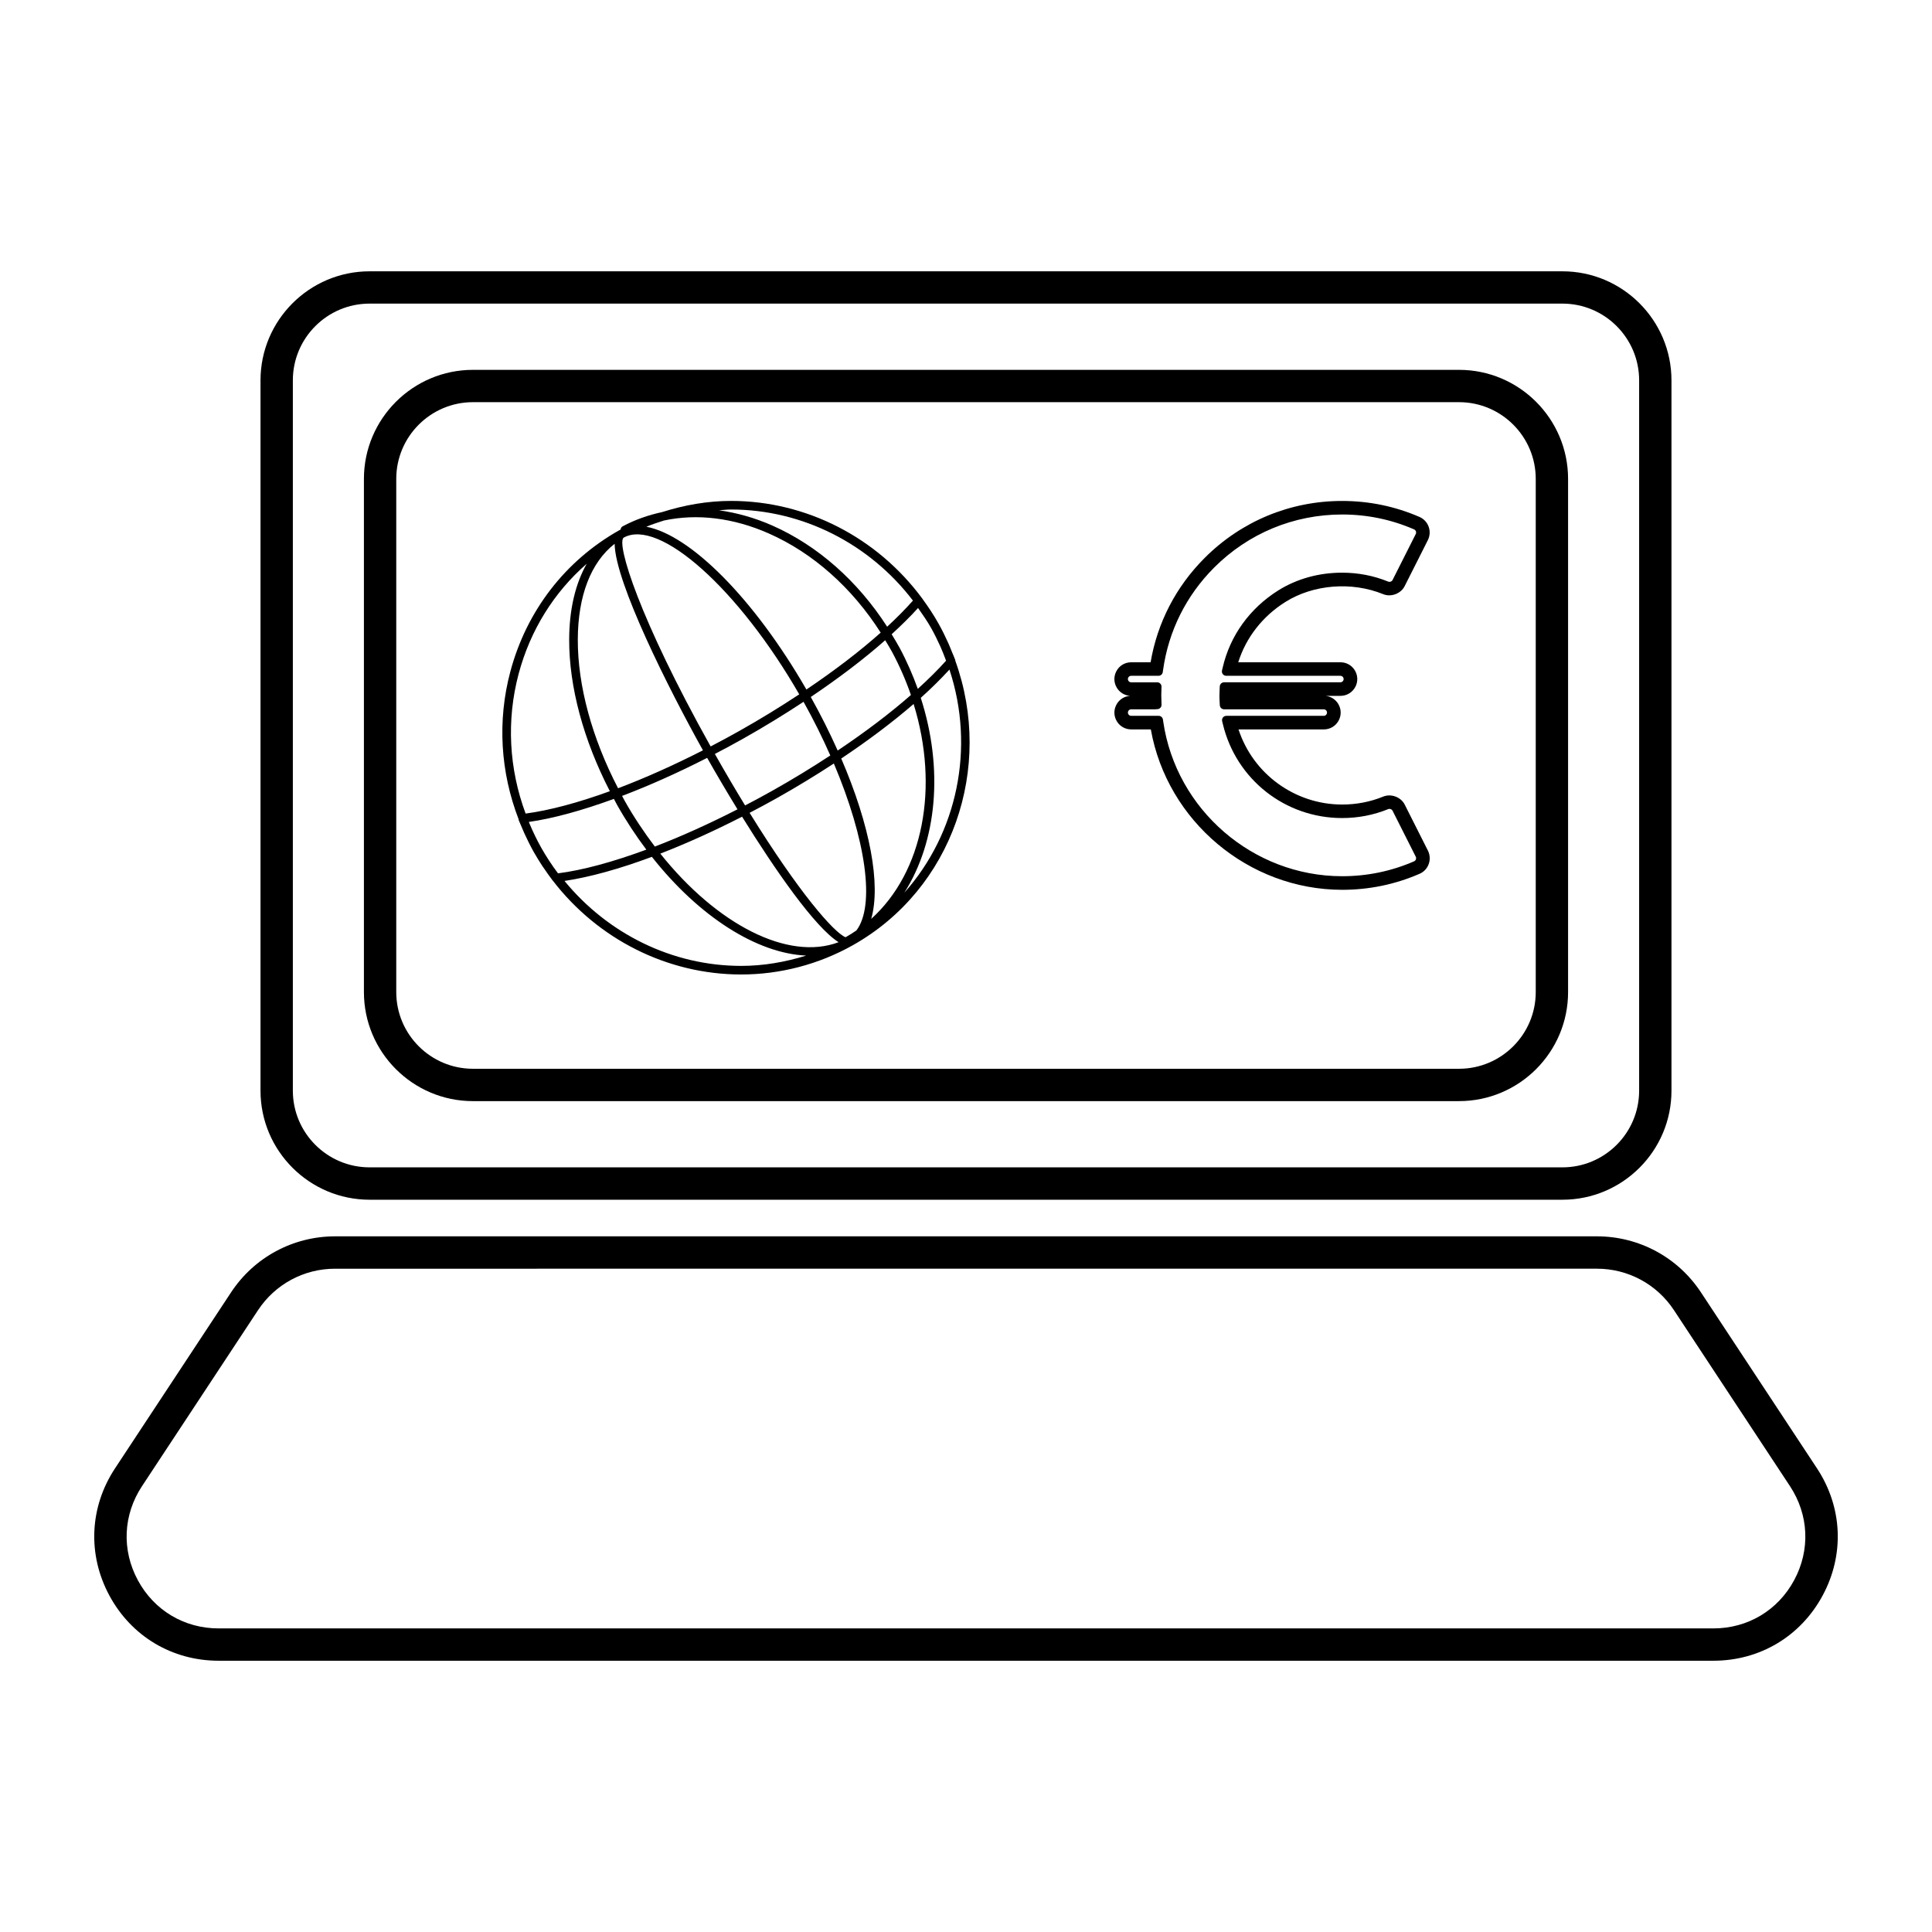<?xml version="1.0" encoding="UTF-8"?>
<!-- Uploaded to: SVG Repo, www.svgrepo.com, Generator: SVG Repo Mixer Tools -->
<svg fill="#000000" width="800px" height="800px" version="1.1" viewBox="144 144 512 512" xmlns="http://www.w3.org/2000/svg">
 <g>
  <path d="m558.06 461.94h-316.12c-15.934 0-28.902-12.965-28.902-28.898v-188.24c0-15.934 12.969-28.902 28.902-28.902h316.12c15.934 0 28.898 12.969 28.898 28.902v188.24c0.004 15.934-12.957 28.898-28.895 28.898zm-316.12-237.48c-11.215 0-20.332 9.117-20.332 20.332v188.24c0 11.211 9.117 20.328 20.332 20.328h316.12c11.211 0 20.328-9.117 20.328-20.328v-188.24c0-11.215-9.117-20.332-20.328-20.332z"/>
  <path d="m598.07 584.11h-396.14c-12.297 0-23.121-6.465-28.949-17.289-5.828-10.828-5.269-23.422 1.5-33.691l30.754-46.645c6.125-9.289 16.43-14.844 27.562-14.844h334.41c11.129 0 21.438 5.551 27.562 14.844l30.754 46.645c6.769 10.27 7.332 22.863 1.5 33.691-5.828 10.824-16.648 17.289-28.949 17.289zm-365.28-103.89c-8.242 0-15.871 4.106-20.41 10.988l-30.75 46.641c-5.008 7.594-5.422 16.902-1.109 24.91 4.309 8.004 12.312 12.785 21.406 12.785h396.14c9.094 0 17.094-4.777 21.406-12.785 4.309-8.004 3.894-17.316-1.109-24.91l-30.754-46.645c-4.535-6.883-12.168-10.988-20.41-10.988z"/>
  <path d="m530.66 435.81h-261.32c-15.934 0-28.898-12.965-28.898-28.898v-136c0-15.934 12.965-28.898 28.898-28.898h261.32c15.934 0 28.898 12.965 28.898 28.898v136c0 15.934-12.961 28.895-28.898 28.895zm-261.32-185.23c-11.211 0-20.328 9.117-20.328 20.328v136c0 11.211 9.117 20.328 20.328 20.328h261.32c11.211 0 20.328-9.117 20.328-20.328v-136c0-11.211-9.117-20.328-20.328-20.328z"/>
  <path d="m397.15 318.89c-0.266-0.73-0.59-1.426-0.883-2.141-0.301-0.746-0.586-1.484-0.918-2.227-0.801-1.789-1.656-3.531-2.594-5.203-0.645-1.148-1.34-2.297-2.086-3.438-0.641-0.988-1.316-1.941-2-2.887-0.105-0.145-0.203-0.297-0.309-0.441 0 0-0.004 0-0.004-0.004-11.898-16.078-30.648-25.801-50.621-25.801-6.231 0-12.383 1.09-18.293 2.969-3.629 0.781-7.141 2.004-10.445 3.777-0.332 0.176-0.488 0.504-0.535 0.852-0.102 0.055-0.211 0.098-0.312 0.152-14.344 8.066-24.605 21.371-28.902 37.469-3.488 13.059-2.629 26.668 2.207 39.191 0.012 0.051-0.031 0.098-0.012 0.141 0.211 0.539 0.465 1.062 0.684 1.602 0.262 0.621 0.516 1.238 0.797 1.855 0.766 1.676 1.578 3.336 2.469 4.926 0.742 1.316 1.527 2.59 2.344 3.84 0.16 0.242 0.336 0.473 0.504 0.715 0.672 0.988 1.352 1.961 2.066 2.902 0.055 0.07 0.102 0.145 0.156 0.215 0.012 0.012 0.023 0.004 0.035 0.016 11.926 15.523 30.336 24.879 49.922 24.879 10.34 0 20.57-2.68 29.582-7.75 26.492-14.898 37.383-47.062 27.164-75.398-0.012-0.062 0.008-0.141-0.016-0.211zm-109.77 49.672c-1.129-2.012-2.133-4.117-3.039-6.258-0.066-0.16-0.121-0.324-0.188-0.484 6.453-0.91 14.172-3.055 22.535-6.106 0.277 0.516 0.523 1.027 0.812 1.535 2.394 4.258 5.019 8.23 7.785 11.914-8.766 3.231-16.809 5.445-23.406 6.281-1.66-2.203-3.164-4.516-4.5-6.883zm22.113-12.434c-0.227-0.398-0.418-0.805-0.637-1.203 7.176-2.719 14.785-6.121 22.547-10.082 2.293 4.051 5.047 8.75 8.039 13.637-7.531 3.848-14.938 7.195-21.902 9.871-2.852-3.769-5.578-7.824-8.047-12.223zm38.258-70.75c11.707 5.168 22.066 14.395 29.641 26.277-5.562 4.961-12.246 10.062-19.684 15.074-13.957-24.207-30.789-40.953-42.422-43.137 1.527-0.641 3.102-1.145 4.676-1.652 8.734-1.863 18.297-0.754 27.789 3.438zm23.199 105.21c-0.926 0.637-1.879 1.238-2.871 1.793-3.141-1.285-12.469-12.012-25.426-32.973 2.402-1.254 4.816-2.543 7.231-3.906 5.266-2.961 10.309-6.035 15.094-9.164 8.484 20.016 11.023 37.637 5.973 44.25zm-22.191-37.082c-2.438 1.371-4.871 2.676-7.301 3.945-2.551-4.172-5.215-8.699-8.012-13.645 2.516-1.309 5.039-2.672 7.559-4.086 5.586-3.144 10.906-6.414 15.941-9.734 2.672 4.777 5.027 9.547 7.094 14.219-4.836 3.176-9.941 6.297-15.281 9.301zm7.047-25.496c-5.023 3.316-10.34 6.586-15.922 9.723-2.523 1.422-5.043 2.777-7.559 4.082-18.938-33.887-25.02-53.727-23.062-55.324 9.41-5.269 30.5 13.648 46.543 41.52zm-48.922-39.895c0.145 10.219 14.238 38.285 23.406 54.73-7.754 3.953-15.359 7.352-22.496 10.051-6.906-13.297-10.707-27.172-10.672-39.43 0.035-11.605 3.488-20.457 9.762-25.352zm33.77 72.316c8.844 14.258 19.305 29.312 25.582 33.262-13.387 5.062-32.273-4.691-47.246-23.473 6.914-2.68 14.227-5.977 21.664-9.789zm34.223 27.082c2.606-9.059-0.281-24.727-7.941-42.496 7.168-4.785 13.648-9.668 19.18-14.453 6.844 22.145 2.543 44.523-11.238 56.949zm-8.887-44.613c-2.074-4.637-4.438-9.387-7.129-14.191 7.41-4.992 14.117-10.078 19.723-15.039 0.613 1.027 1.25 2.035 1.82 3.102 2.016 3.75 3.672 7.57 4.996 11.41-5.539 4.859-12.121 9.836-19.41 14.719zm16.426-27.207c-0.664-1.238-1.402-2.418-2.121-3.606 2.574-2.363 4.957-4.695 6.996-6.961 1.215 1.723 2.422 3.457 3.473 5.316 0.91 1.621 1.715 3.269 2.465 4.934 0.277 0.621 0.535 1.25 0.789 1.883 0.25 0.609 0.469 1.219 0.699 1.832-2.156 2.418-4.699 4.922-7.492 7.465-1.32-3.656-2.894-7.293-4.809-10.863zm3.523-12.527c-1.996 2.254-4.293 4.566-6.836 6.922-7.793-12.098-18.414-21.504-30.422-26.809-4.727-2.086-9.465-3.394-14.133-4.047 1.062-0.059 2.117-0.207 3.18-0.207 18.938 0.008 36.715 9.086 48.211 24.141zm-104.49 19.387c3.078-11.539 9.352-21.574 18.043-29.156-2.992 5.262-4.629 12.035-4.656 20.066-0.039 12.535 3.797 26.676 10.781 40.215-8.348 3.031-15.977 5.09-22.324 5.926-4.414-11.875-5.133-24.719-1.844-37.051zm12.148 54.906c6.66-0.992 14.539-3.176 23.156-6.387 12.504 15.859 27.855 25.605 40.891 26.168-5.57 1.734-11.367 2.734-17.23 2.734-18.215-0.008-35.305-8.477-46.816-22.516zm90.055 3.121c8.66-13.629 10.438-32.781 4.359-51.641 2.852-2.555 5.359-5.055 7.598-7.496 6.863 20.773 2.078 43.41-11.957 59.137z"/>
  <path d="m484.68 303.5c7.32-4.586 17.473-5.465 25.875-2.039 2.082 0.855 4.684-0.133 5.688-2.117l6.156-12.207c0.551-1.098 0.629-2.387 0.211-3.547-0.422-1.168-1.281-2.09-2.422-2.59-6.465-2.816-13.375-4.242-20.535-4.242-13.758 0.004-26.691 5.371-36.414 15.109-7.598 7.609-12.535 17.148-14.316 27.645h-5.144c-1.707 0-3.238 0.945-3.988 2.481-0.691 1.387-0.609 3.004 0.207 4.316 0.766 1.234 2.051 2 3.488 2.098-1.586 0.105-2.984 1.031-3.691 2.469-0.691 1.387-0.609 3.004 0.207 4.324 0.816 1.316 2.231 2.102 3.785 2.102h5.195c4.309 24.289 25.926 42.492 50.688 42.508h0.02c7.144 0 14.047-1.43 20.516-4.246 1.137-0.492 1.996-1.41 2.422-2.59 0.418-1.152 0.336-2.445-0.211-3.543l-6.156-12.207c-0.996-1.988-3.606-2.969-5.688-2.117-3.43 1.395-7.09 2.106-10.879 2.106-12.539 0-23.625-8.117-27.473-19.91h22.617c1.703 0 3.234-0.945 3.988-2.481 0.691-1.387 0.609-3.004-0.207-4.324-0.746-1.199-1.98-1.953-3.359-2.086h3.977c1.703 0 3.234-0.945 3.996-2.481 0.684-1.391 0.605-3.004-0.211-4.316-0.82-1.32-2.231-2.102-3.785-2.102h-27.09c2.066-6.578 6.477-12.219 12.535-16.012zm-16.652 17.395-0.188 0.801c-0.074 0.336 0 0.695 0.223 0.969 0.215 0.273 0.543 0.43 0.891 0.43h30.258c0.309 0 0.57 0.145 0.734 0.406 0.16 0.258 0.176 0.562 0.039 0.836-0.152 0.301-0.438 0.48-0.777 0.48h-30.812c-0.609 0-1.109 0.473-1.145 1.082l-0.031 0.621c-0.031 0.578-0.055 1.16-0.055 1.773 0 0.676 0.023 1.34 0.066 2l0.035 0.613c0.035 0.605 0.535 1.074 1.145 1.074h26.398c0.309 0 0.57 0.152 0.734 0.406 0.16 0.258 0.176 0.562 0.035 0.84-0.145 0.297-0.434 0.48-0.77 0.48h-25.82c-0.348 0-0.68 0.16-0.898 0.434-0.215 0.273-0.297 0.629-0.211 0.973l0.195 0.805c3.523 14.645 16.516 24.875 31.594 24.875 4.246 0 8.363-0.797 12.234-2.371 0.402-0.168 0.941 0.031 1.129 0.406l6.156 12.207c0.109 0.223 0.125 0.469 0.039 0.707-0.086 0.238-0.25 0.418-0.48 0.516-6.012 2.621-12.434 3.949-19.078 3.949h-0.02c-23.602-0.016-43.973-17.629-47.379-40.969l-0.082-0.559c-0.082-0.559-0.562-0.977-1.133-0.977h-7.289c-0.309 0-0.57-0.152-0.73-0.406-0.16-0.262-0.176-0.562-0.039-0.84 0.145-0.297 0.441-0.48 0.77-0.48h6.316l0.676-0.047c0.613-0.039 1.082-0.562 1.062-1.18l-0.023-0.68c-0.02-0.594-0.047-1.188-0.047-1.789 0-0.441 0.016-0.887 0.031-1.328l0.031-0.953c0.012-0.309-0.105-0.609-0.324-0.832-0.211-0.223-0.508-0.348-0.82-0.348h-6.906c-0.309 0-0.57-0.152-0.73-0.406-0.16-0.25-0.176-0.562-0.039-0.836 0.145-0.301 0.434-0.48 0.77-0.48h7.25c0.57 0 1.055-0.418 1.133-0.984l0.082-0.562c1.441-10.328 6.121-19.719 13.543-27.148 9.043-9.055 21.086-14.047 33.902-14.055 6.644 0 13.059 1.328 19.074 3.949 0.227 0.102 0.395 0.277 0.48 0.516 0.086 0.238 0.07 0.488-0.039 0.711l-6.156 12.207c-0.188 0.379-0.711 0.578-1.129 0.406-3.863-1.578-7.981-2.371-12.242-2.371-6.144 0-11.984 1.621-16.898 4.695-7.543 4.727-12.785 11.984-14.734 20.434z"/>
 </g>
</svg>
